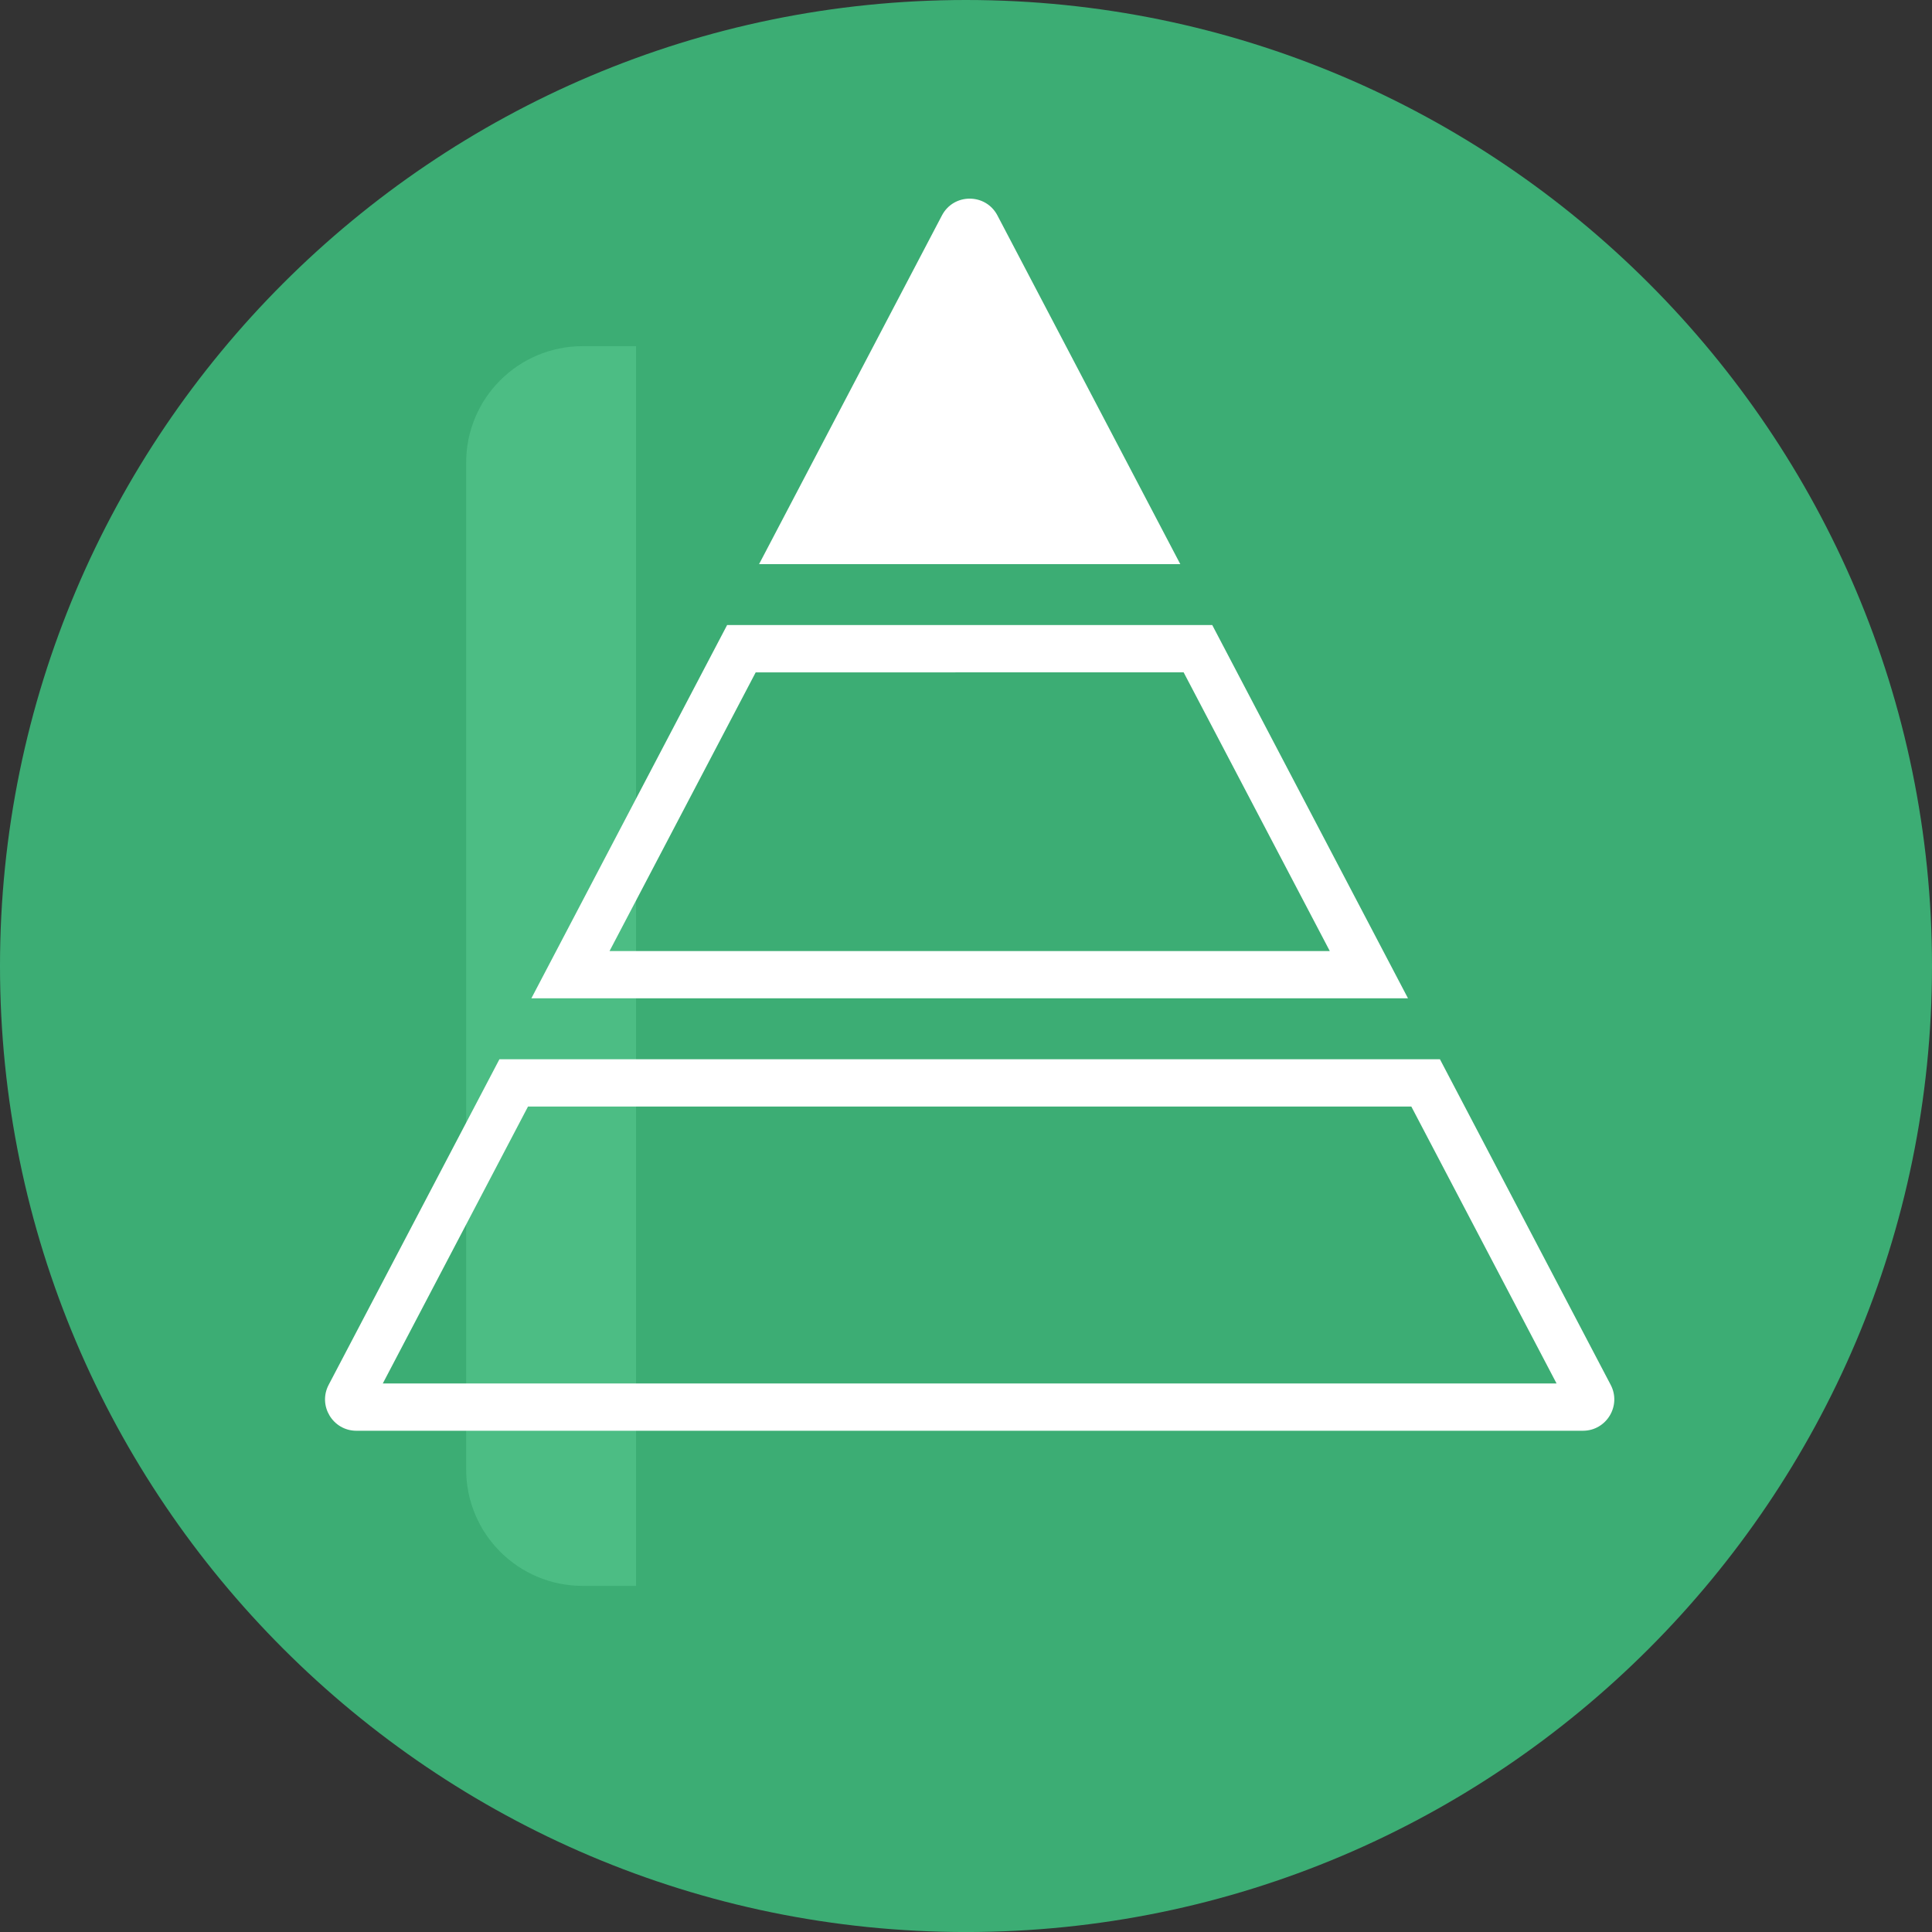 <svg xmlns="http://www.w3.org/2000/svg" xmlns:xlink="http://www.w3.org/1999/xlink" id="Capa_1" x="0px" y="0px" width="74px" height="74px" viewBox="0 0 74 74" xml:space="preserve"><rect x="0" y="0" width="74" height="74" fill="#333333" stroke="none"/><path fill="#FFFFFF" d="M24.362,13.259h-2.047c-2.463,0-4.46,1.997-4.46,4.46v38.564c0,2.463,1.997,4.46,4.46,4.46h2.047V13.259z"></path><g>	<g opacity="0.92">		<path fill="#3DB77A" d="M37.001,74.001C16.598,74.001,0,57.402,0,37C0,16.598,16.598,0,37.001,0C57.402,0,74,16.598,74,37   C74,57.402,57.402,74.001,37.001,74.001"></path>	</g>	<path fill="#FFFFFF" d="M19.129,40.572h36.024l6.54,12.471c0.419,0.799-0.161,1.758-1.063,1.758H13.651  c-0.902,0-1.482-0.959-1.063-1.758L19.129,40.572z M59.62,52.99l-5.563-10.607H20.224L14.662,52.99H59.62z"></path>	<path fill="#FFFFFF" d="M27.85,23.941h18.582l7.497,14.296H20.353L27.85,23.941z M50.934,36.427l-5.598-10.674H28.945  l-5.598,10.674H50.934z"></path>	<path fill="#FFFFFF" d="M36.078,8.252l-7.004,13.356h16.134L38.204,8.252C37.754,7.394,36.527,7.394,36.078,8.252z"></path></g></svg>